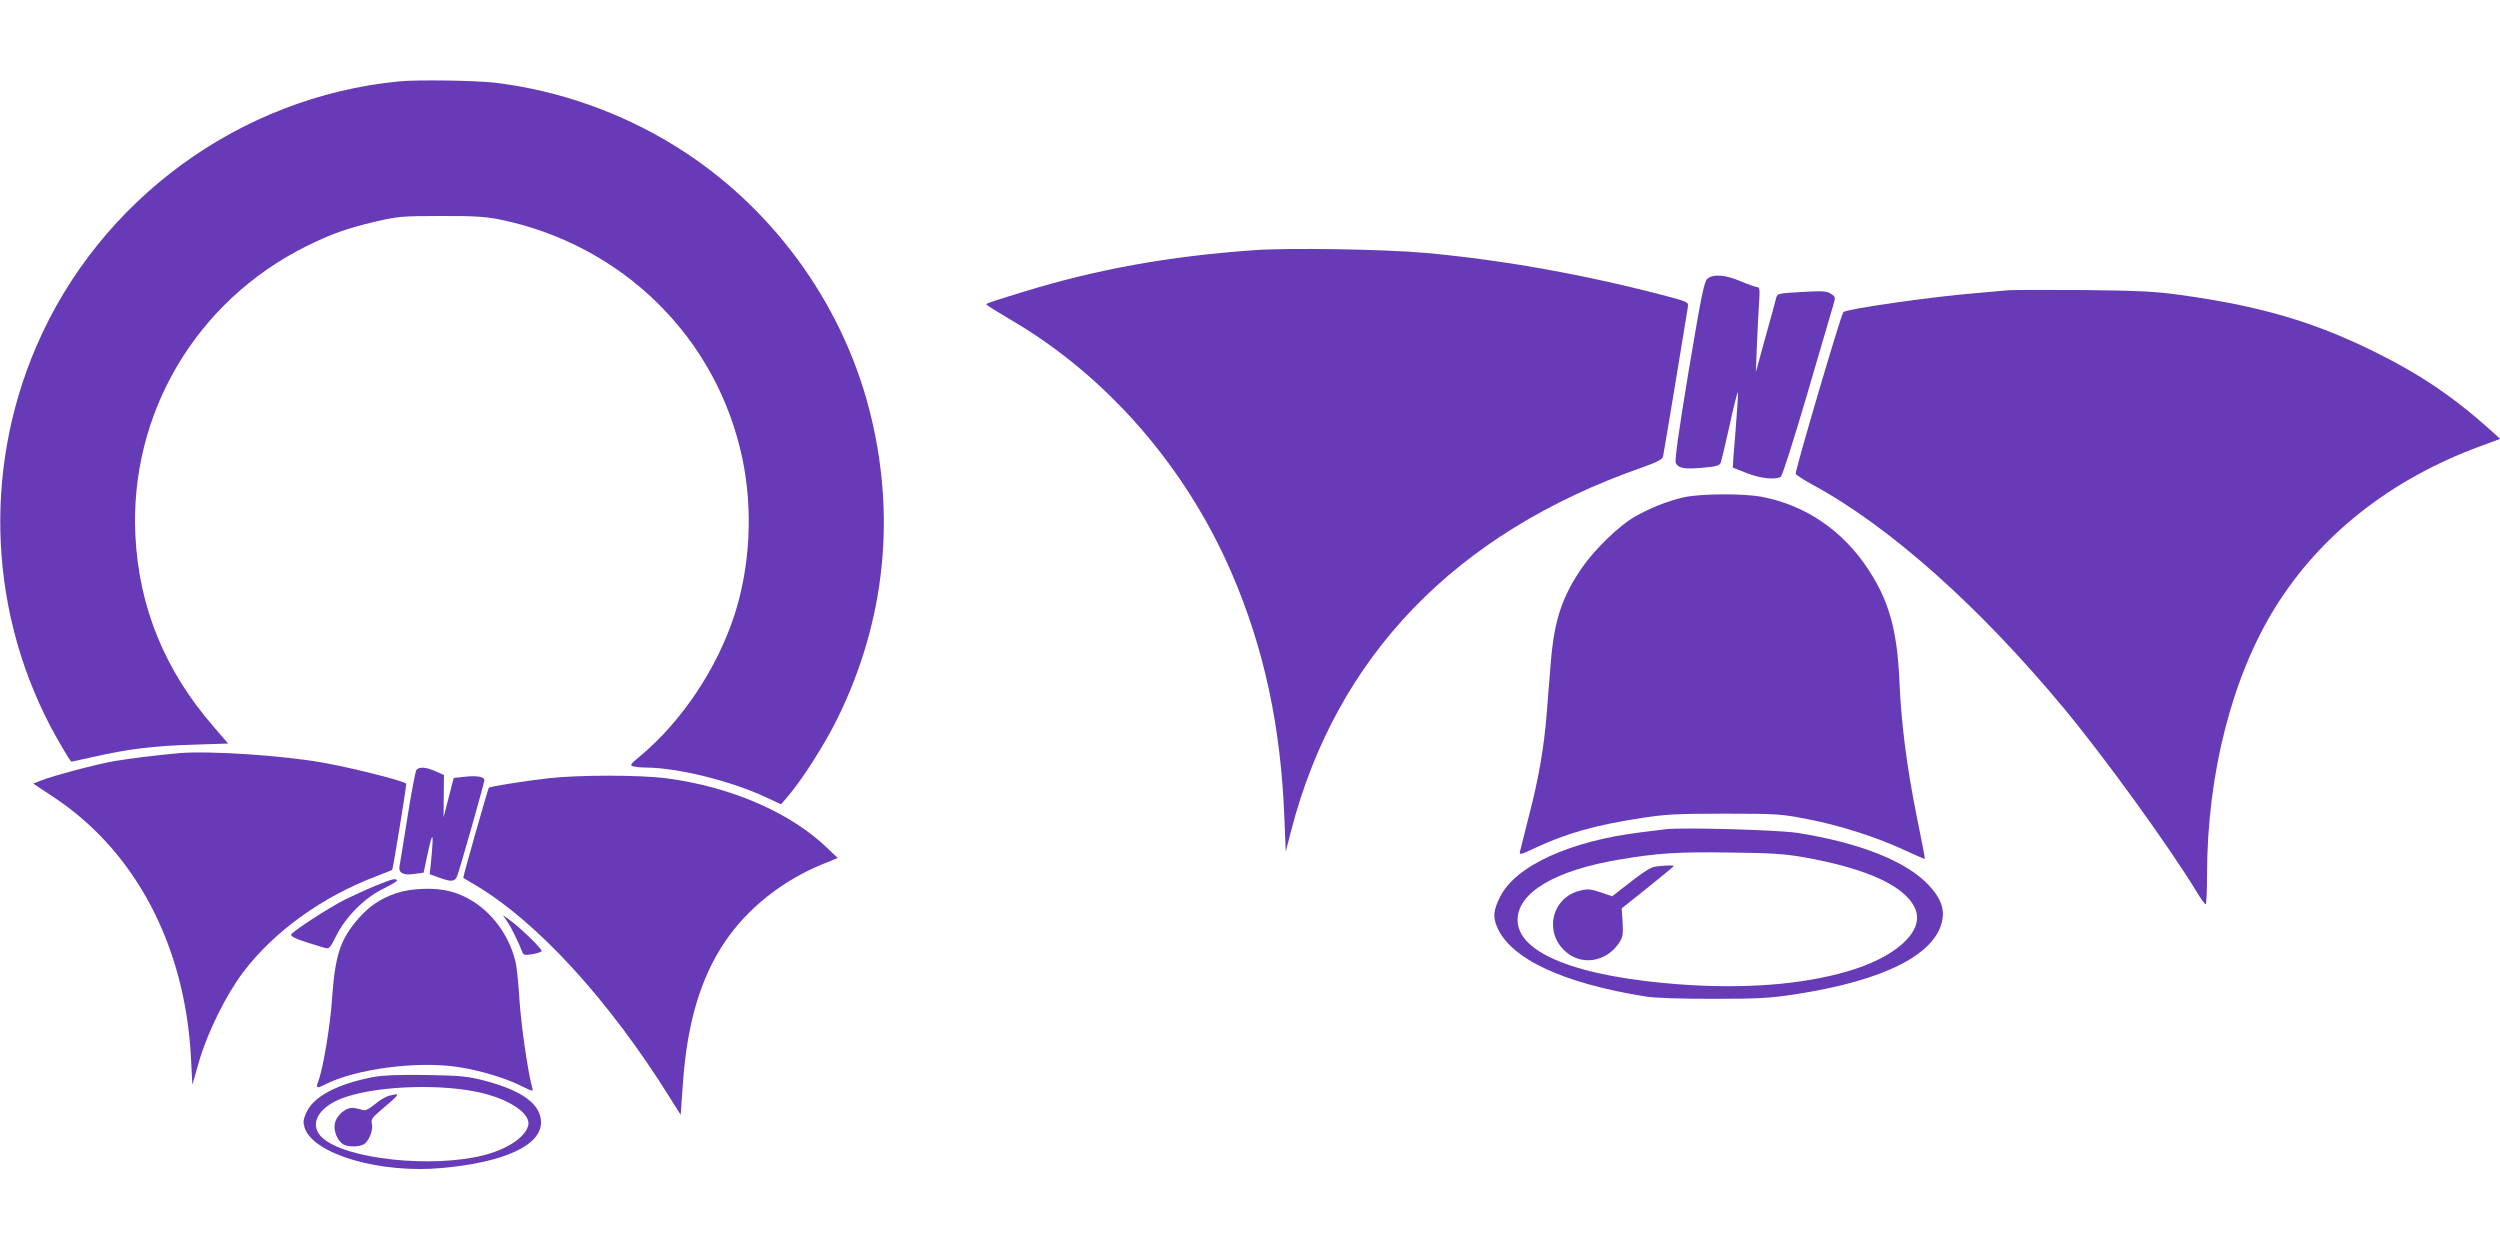 <?xml version="1.0" standalone="no"?>
<!DOCTYPE svg PUBLIC "-//W3C//DTD SVG 20010904//EN"
 "http://www.w3.org/TR/2001/REC-SVG-20010904/DTD/svg10.dtd">
<svg version="1.0" xmlns="http://www.w3.org/2000/svg"
 width="1280pt" height="640pt" viewBox="0 0 1280 640"
 preserveAspectRatio="xMidYMid meet">
<g transform="translate(0,640) scale(0.1,-0.1)"
fill="#673ab7" stroke="none">
<path d="M2040 5983 c-812 -80 -1529 -604 -1853 -1354 -279 -646 -242 -1389
100 -2001 27 -47 55 -95 63 -107 l15 -21 110 24 c180 41 309 57 507 63 l186 6
-74 86 c-251 289 -383 612 -401 982 -29 621 310 1196 873 1477 126 63 210 93
359 128 111 26 136 28 330 28 165 1 229 -3 300 -17 631 -128 1116 -605 1246
-1225 55 -262 40 -554 -42 -805 -89 -272 -270 -542 -481 -718 -51 -42 -55 -48
-35 -53 12 -3 42 -6 67 -6 158 -1 428 -67 607 -150 l82 -38 41 48 c73 87 185
264 247 390 247 501 303 1046 163 1586 -143 552 -505 1044 -991 1345 -279 173
-593 284 -919 325 -102 12 -402 17 -500 7z"/>
<path d="M6420 5119 c-438 -31 -805 -98 -1180 -213 -178 -55 -190 -59 -190
-65 1 -3 55 -37 121 -76 494 -287 902 -755 1138 -1306 164 -382 249 -780 267
-1246 l7 -173 28 108 c231 891 840 1523 1792 1857 84 30 108 42 112 59 5 22
123 735 128 771 2 17 -12 23 -103 47 -420 111 -844 187 -1240 223 -209 19
-705 27 -880 14z"/>
<path d="M8742 4973 c-17 -15 -31 -85 -96 -472 -53 -321 -72 -459 -66 -472 15
-27 44 -32 136 -24 64 5 86 11 93 23 4 10 25 97 47 196 21 98 40 173 42 167 2
-6 -4 -95 -12 -197 -9 -103 -15 -188 -14 -188 2 -1 35 -14 73 -29 69 -27 147
-35 173 -18 7 4 67 192 133 417 66 225 126 430 134 457 14 46 13 48 -11 63
-20 14 -43 15 -149 9 -125 -7 -125 -7 -132 -34 -3 -14 -28 -105 -55 -201 l-48
-175 5 130 c3 72 8 169 11 218 5 73 4 87 -9 87 -8 0 -47 14 -85 30 -80 34
-140 38 -170 13z"/>
<path d="M10285 4914 c-22 -2 -98 -9 -170 -15 -233 -19 -661 -81 -677 -97 -12
-12 -249 -816 -244 -828 2 -6 40 -30 83 -54 394 -212 858 -625 1293 -1150 206
-248 539 -709 675 -933 22 -37 43 -66 48 -67 4 0 7 66 7 148 0 516 127 1014
349 1372 232 373 593 657 1049 825 l103 38 -43 39 c-197 177 -366 291 -603
408 -311 154 -590 235 -1000 291 -121 17 -216 21 -490 24 -187 1 -358 1 -380
-1z"/>
<path d="M8622 3854 c-79 -17 -179 -57 -256 -102 -79 -46 -202 -166 -265 -257
-103 -149 -144 -272 -161 -488 -6 -73 -15 -190 -21 -261 -13 -170 -41 -333
-91 -524 -22 -87 -42 -167 -45 -179 -5 -22 -1 -21 78 16 160 75 310 117 539
152 125 20 185 23 430 23 270 0 292 -2 425 -28 163 -31 359 -94 499 -160 55
-25 100 -45 101 -44 2 2 -17 99 -41 216 -51 253 -80 479 -89 695 -11 258 -53
410 -159 571 -130 199 -321 329 -544 372 -92 18 -316 17 -400 -2z"/>
<path d="M920 2544 c-114 -10 -252 -27 -330 -40 -90 -15 -320 -76 -382 -101
l-38 -15 104 -69 c420 -277 675 -762 704 -1339 l7 -134 34 119 c43 148 137
339 225 456 159 210 405 388 686 494 41 16 77 30 78 31 4 3 72 420 72 441 0
11 -264 79 -420 107 -207 38 -589 63 -740 50z"/>
<path d="M2132 2458 c-5 -7 -26 -116 -46 -243 -20 -126 -38 -238 -40 -247 -8
-36 17 -51 72 -43 l51 7 16 76 c32 152 38 140 20 -38 l-5 -46 47 -17 c63 -23
81 -22 93 6 12 28 140 478 140 493 0 17 -38 24 -101 17 l-56 -6 -26 -101 -26
-101 1 109 1 108 -43 19 c-49 22 -83 24 -98 7z"/>
<path d="M2805 2415 c-129 -15 -295 -42 -302 -48 -5 -6 -134 -459 -131 -462 2
-1 31 -19 66 -39 317 -190 681 -588 993 -1088 l54 -86 12 168 c22 305 91 536
216 720 114 169 293 311 495 394 l81 33 -47 45 c-190 186 -496 319 -829 363
-139 18 -452 18 -608 0z"/>
<path d="M8525 2154 c-16 -2 -70 -9 -120 -15 -366 -44 -645 -172 -724 -330
-35 -69 -38 -103 -16 -155 68 -162 335 -288 760 -356 51 -8 176 -12 350 -12
229 0 292 4 415 23 458 70 723 205 755 382 11 58 -10 112 -67 174 -114 124
-353 220 -678 271 -99 15 -596 29 -675 18z m710 -143 c337 -60 535 -155 575
-275 36 -111 -110 -240 -353 -310 -234 -68 -528 -90 -857 -66 -526 39 -830
160 -830 330 0 140 192 254 521 309 196 33 295 40 569 36 206 -2 278 -7 375
-24z"/>
<path d="M8475 1963 c-27 -4 -68 -32 -185 -124 l-35 -28 -59 20 c-51 17 -66
19 -106 9 -141 -34 -186 -204 -81 -306 82 -80 211 -63 279 36 21 31 23 44 20
107 l-5 72 134 107 c73 59 133 108 133 110 0 5 -53 3 -95 -3z"/>
<path d="M1925 1866 c-44 -18 -116 -51 -161 -73 -82 -42 -252 -152 -272 -176
-11 -12 38 -32 174 -71 18 -6 26 3 54 60 49 99 145 196 241 243 43 21 76 41
72 44 -10 11 -23 7 -108 -27z"/>
<path d="M2029 1827 c-81 -28 -137 -65 -194 -130 -93 -107 -119 -186 -135
-411 -9 -139 -46 -358 -70 -421 -14 -36 -8 -40 31 -19 158 81 472 123 684 91
116 -18 245 -57 328 -99 50 -25 58 -27 53 -11 -21 69 -58 323 -66 450 -5 83
-14 173 -21 200 -42 174 -174 317 -333 359 -80 21 -199 17 -277 -9z"/>
<path d="M2598 1680 c22 -32 59 -109 76 -154 5 -16 13 -17 49 -12 23 4 46 11
50 15 8 8 -109 122 -168 164 l-30 22 23 -35z"/>
<path d="M1913 886 c-187 -36 -308 -100 -345 -183 -16 -37 -17 -49 -8 -78 45
-135 387 -235 705 -205 318 29 505 116 505 233 0 93 -95 163 -289 214 -84 22
-121 26 -296 29 -140 2 -221 -1 -272 -10z m527 -76 c163 -33 282 -112 264
-174 -17 -61 -108 -120 -228 -151 -265 -67 -705 -20 -825 89 -69 62 -29 150
91 199 155 64 483 81 698 37z"/>
<path d="M1993 790 c-17 -4 -51 -24 -74 -44 -27 -22 -49 -34 -59 -30 -8 3 -29
8 -46 11 -40 7 -91 -35 -100 -81 -7 -38 15 -89 45 -106 26 -13 77 -13 103 1
26 14 50 73 42 105 -5 21 1 31 37 62 112 95 113 97 52 82z"/>
</g>
</svg>
